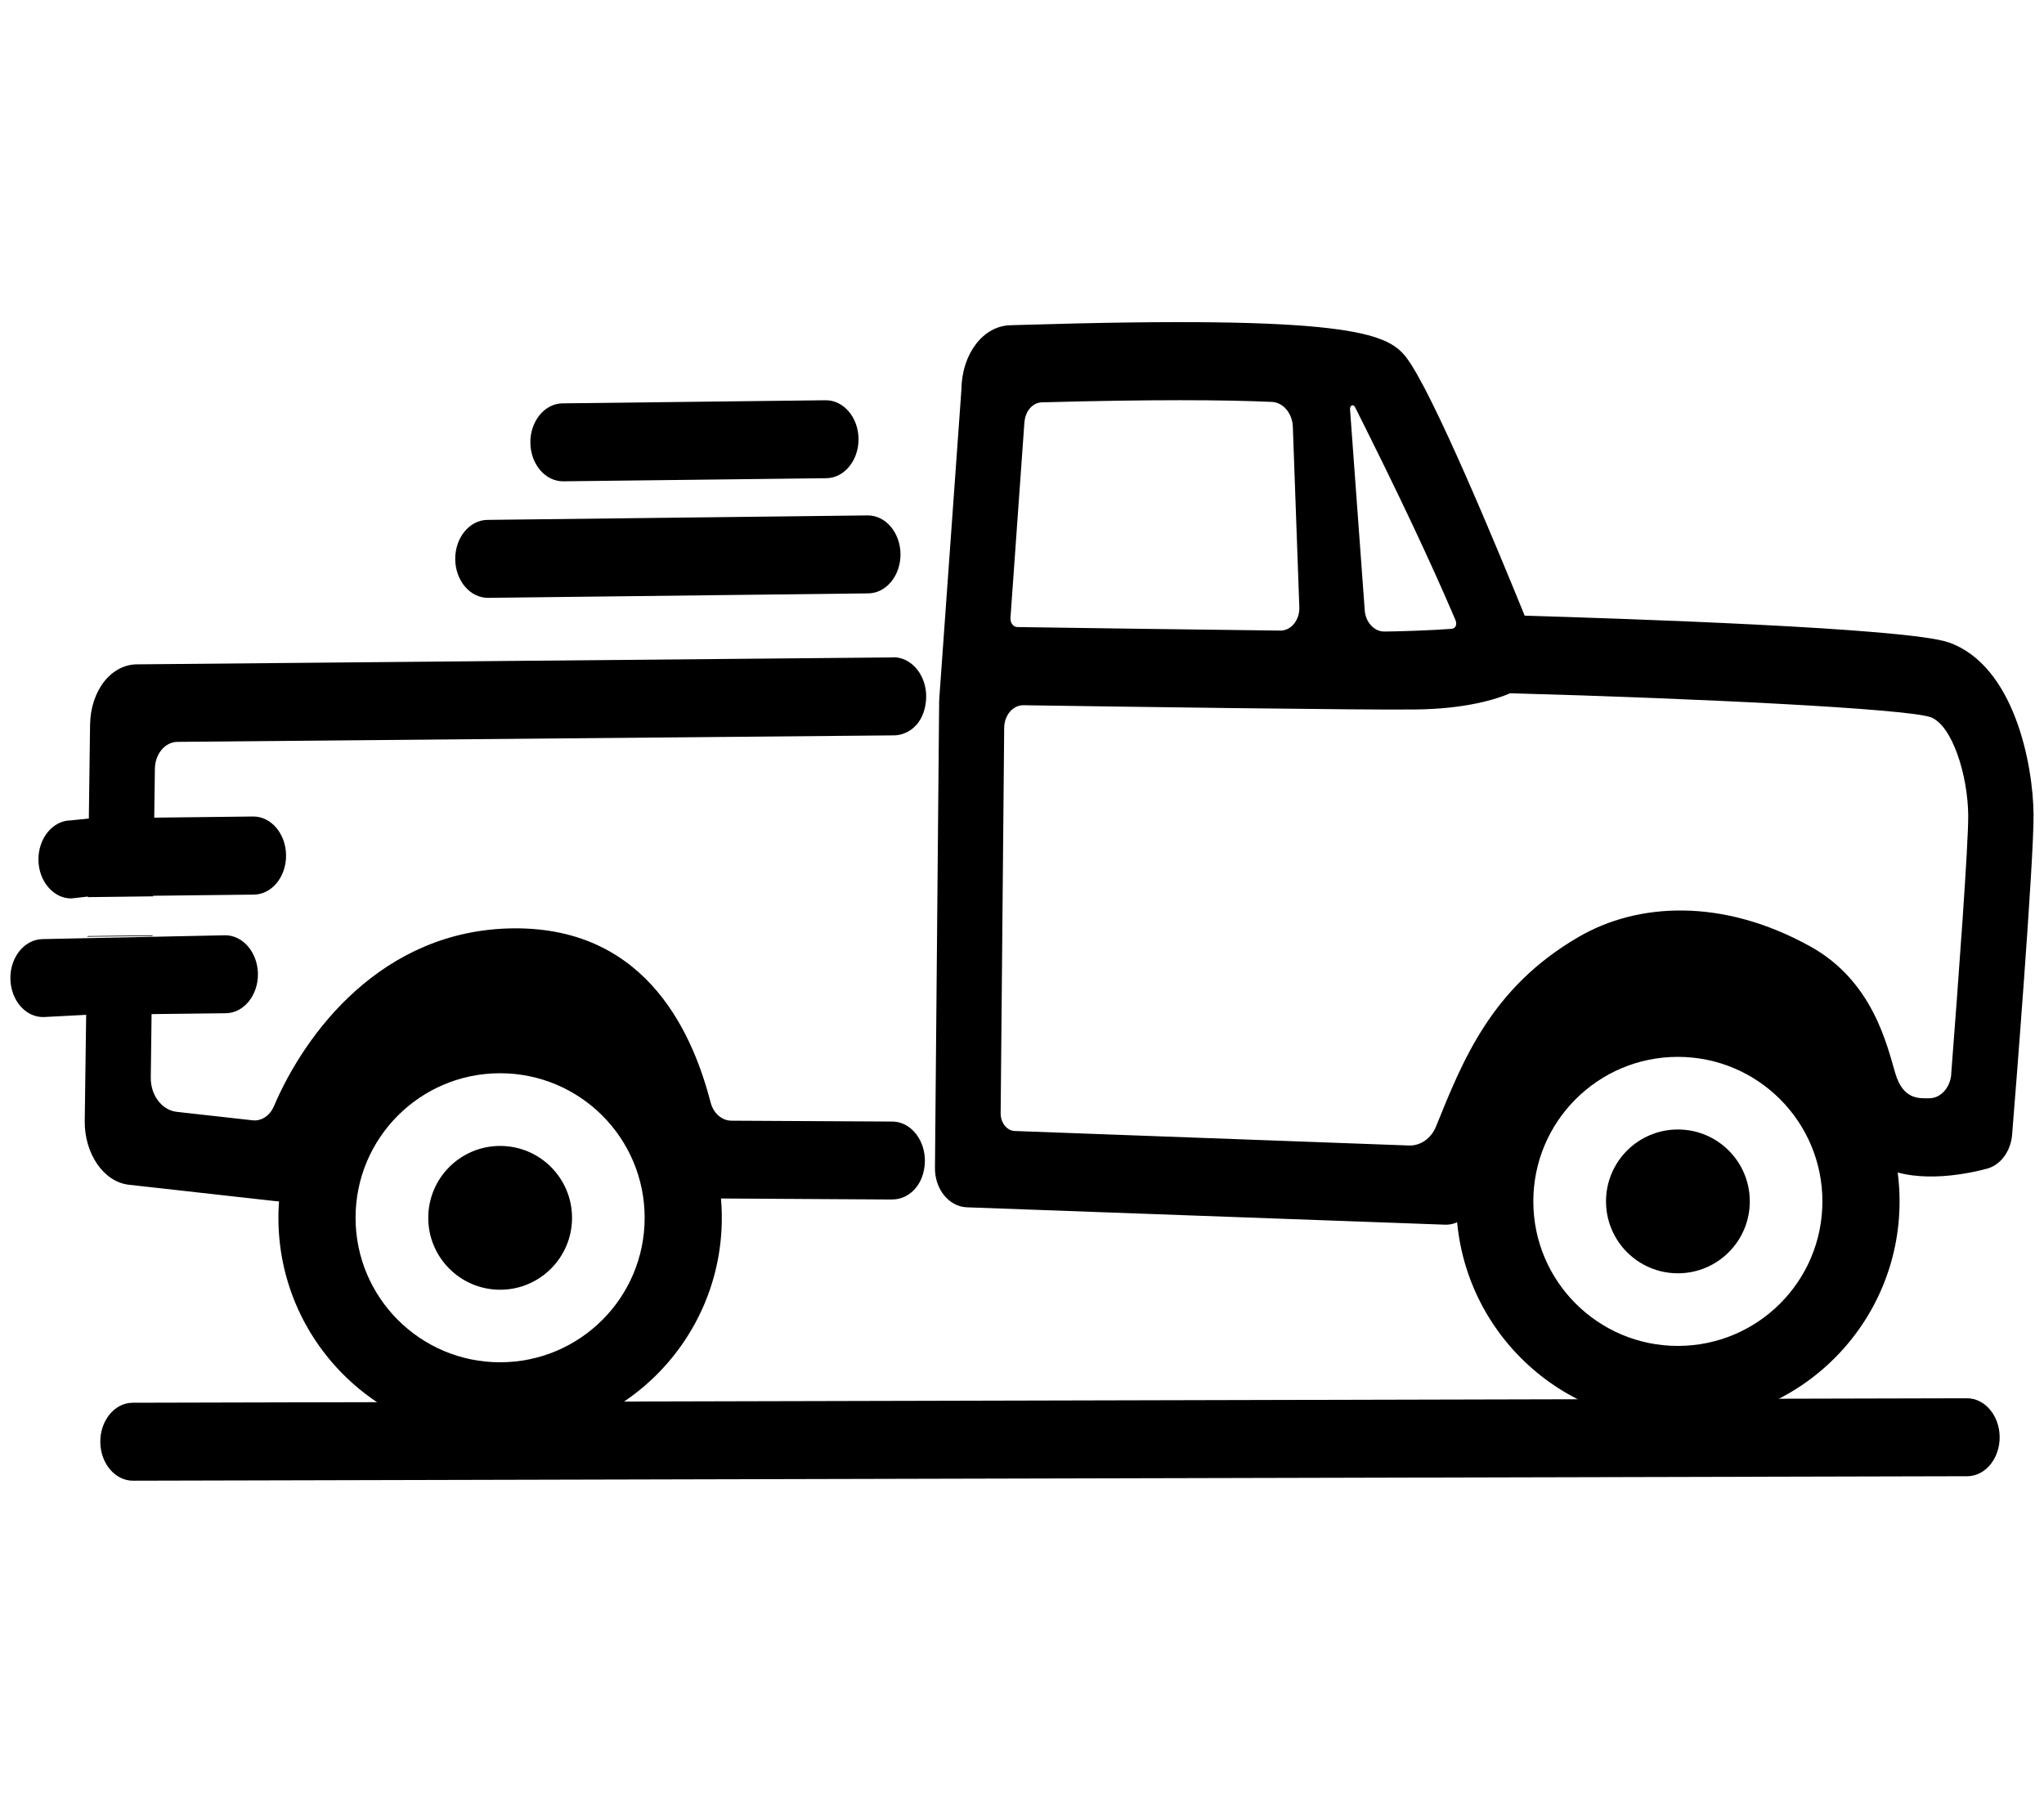<svg viewBox="0 0 283.46 250" xmlns="http://www.w3.org/2000/svg" data-sanitized-data-name="Layer 3" data-name="Layer 3" id="Layer_3">
  <defs>
    <style>
      .cls-1 {
        fill: #000;
        stroke-width: 0px;
      }
    </style>
  </defs>
  <g>
    <path d="M261.21,161.87c5.03,2.37,12.02.81,14.36.18,1.89-.52,3.29-2.42,3.47-4.74.32-3.89,3.04-38.06,2.97-44.42-.07-6.84-2.64-20.61-11.79-23.82h-.01c-5.79-2.01-45.44-3.3-58.77-3.7-3.71-9.13-12.83-31.2-16.46-35.86-2.62-3.36-8.21-5.82-53.21-4.46l-1.68.05c-3.77.11-6.7,3.98-6.76,8.89l-3.07,42.84c0,.12,0,.26-.02.41l-.58,64.68c-.04,2.96,1.93,5.39,4.41,5.49l66.33,2.41h.18c.71-.01,1.39-.22,2-.6h.01c.76-.48,1.4-1.19,1.84-2.14,4.96-10.5,5.47-20.72,21.81-27.58,4.63-1.94,12.23-2.95,19.35,1.65,3.58,2.31,6.6,2.93,8.13,8.17,1.28,4.36,2.37,8.13,4.54,10.48.83.9,1.82,1.58,2.9,2.07M187.93,56.48c6.06,12.08,10.41,21.29,13.9,29.47.31.76-.05,1.22-.56,1.25-2.53.2-7.81.38-9.33.37-1.42-.01-2.63-1.36-2.69-3.08l-2.03-27.75c-.04-.48.44-.8.71-.26ZM142.08,58.48v.02c.11-1.51,1.15-2.69,2.42-2.71,15.13-.41,25.19-.36,31.88-.06,1.57.07,2.84,1.57,2.91,3.45l.9,25.03c.06,1.77-1.14,3.24-2.62,3.23-12.78-.15-28.48-.37-36.49-.49-.56,0-.99-.59-.95-1.26l1.94-27.21ZM270.6,148.94c-.15,1.89-1.46,3.35-3.06,3.35-1.47.02-3.62.17-4.7-3.46-1.17-3.94-3.11-12.77-11.75-17.57-12.23-6.8-23.97-6.09-32.12-1.37-12.22,7.07-16.13,17.22-19.84,26.35-.68,1.66-2.19,2.66-3.73,2.6l-54.65-2.01c-1.1-.02-1.99-1.13-1.98-2.46l.49-53.44c.01-1.77,1.23-3.17,2.69-3.14,14,.21,47.27.68,54.28.59,7.02-.07,11.26-1.41,13.19-2.25,26.1.71,54.82,2.14,58.29,3.31,3,1.07,5.17,7.98,5.24,13.54.05,3.98-1.39,23.33-2.36,35.96h.01Z" class="cls-1"></path>
    <polygon points="12.12 129.8 12.12 129.89 21.16 129.79 21.16 129.69 12.12 129.8" class="cls-1"></polygon>
    <path d="M43.78,163.78c.55-.76.99-1.68,1.29-2.71.06-.21,6.83-21.33,26.19-21.56,13.12-.15,17.05,9.22,19.32,19.36l.18.75c.87,3.81,3.47,6.41,6.49,6.51h1.55v.05l24.93.15s.04-.01.06-.01c1.89-.01,3.63-1.41,4.22-3.57,1.04-3.73-1.28-7.22-4.27-7.23l-22.33-.12c-1.31-.02-2.48-1.03-2.86-2.53-2.25-8.58-8.29-24.36-27.43-24.14-18.15.21-28.81,14.51-33.14,24.68-.56,1.29-1.71,2.07-2.93,1.94l-10.57-1.18c-2.04-.25-3.61-2.31-3.57-4.78l.11-8.77,10.29-.12c2.49-.02,4.49-2.48,4.46-5.46-.04-2.97-2.09-5.38-4.58-5.35l-25.29.53c-2.49.04-4.49,2.47-4.46,5.46.04,2.98,2.07,5.38,4.58,5.35l5.93-.31-.2,14.72c-.05,4.55,2.64,8.45,6.11,8.84l20.4,2.28c2.14.23,4.13-.82,5.48-2.76" class="cls-1"></path>
    <path d="M123.85,91.16l-104.69.96c-3.71-.08-6.61,3.62-6.67,8.4l-.17,12.98-2.53.26c-2.49.03-4.49,2.5-4.46,5.47.03,2.97,2.09,5.38,4.58,5.35l2.27-.26v.08l9.06-.11v-.08l13.97-.16c2.49-.03,4.49-2.47,4.46-5.46-.03-2.99-2.08-5.4-4.58-5.37l-13.7.16.09-6.79c.03-2.06,1.41-3.7,3.13-3.72l99.36-.9c1.76-.02,3.43-1.2,4.08-3.13h.01c1.35-3.97-1.08-7.73-4.21-7.7Z" class="cls-1"></path>
  </g>
  <g>
    <path d="M69.35,138.12c-16.98,0-30.74,13.76-30.74,30.74s13.76,30.74,30.74,30.74,30.75-13.76,30.75-30.74-13.76-30.74-30.75-30.74ZM69.35,188.9c-11.06,0-20.04-8.97-20.04-20.04s8.97-20.04,20.04-20.04,20.05,8.97,20.05,20.04-8.97,20.04-20.05,20.04Z" class="cls-1"></path>
    <circle r="9.97" cy="168.87" cx="69.36" class="cls-1"></circle>
  </g>
  <g>
    <path d="M232.68,135.85c-16.98,0-30.74,13.76-30.74,30.74s13.76,30.74,30.74,30.74,30.75-13.76,30.75-30.74-13.76-30.74-30.75-30.74ZM232.68,186.63c-11.06,0-20.04-8.97-20.04-20.04s8.97-20.04,20.04-20.04,20.05,8.97,20.05,20.04-8.97,20.04-20.05,20.04Z" class="cls-1"></path>
    <circle r="9.97" cy="166.59" cx="232.69" class="cls-1"></circle>
  </g>
  <path d="M114.6,66.31l-36.47.43c-2.51.03-4.55-2.38-4.58-5.35s1.96-5.43,4.46-5.46l36.47-.43c2.51-.03,4.55,2.38,4.58,5.35s-1.96,5.43-4.46,5.46Z" class="cls-1"></path>
  <path d="M120.42,82.28l-52.71.62c-2.51.03-4.55-2.38-4.58-5.35s1.96-5.43,4.46-5.46l52.71-.62c2.51-.03,4.55,2.38,4.58,5.35.03,2.97-1.96,5.43-4.46,5.46Z" class="cls-1"></path>
  <path d="M272.85,204.7l-254.36.62c-2.51.03-4.55-2.38-4.58-5.35s1.96-5.43,4.46-5.46l254.36-.62c2.51-.03,4.55,2.38,4.58,5.35.03,2.97-1.96,5.43-4.46,5.46Z" class="cls-1"></path>
</svg>